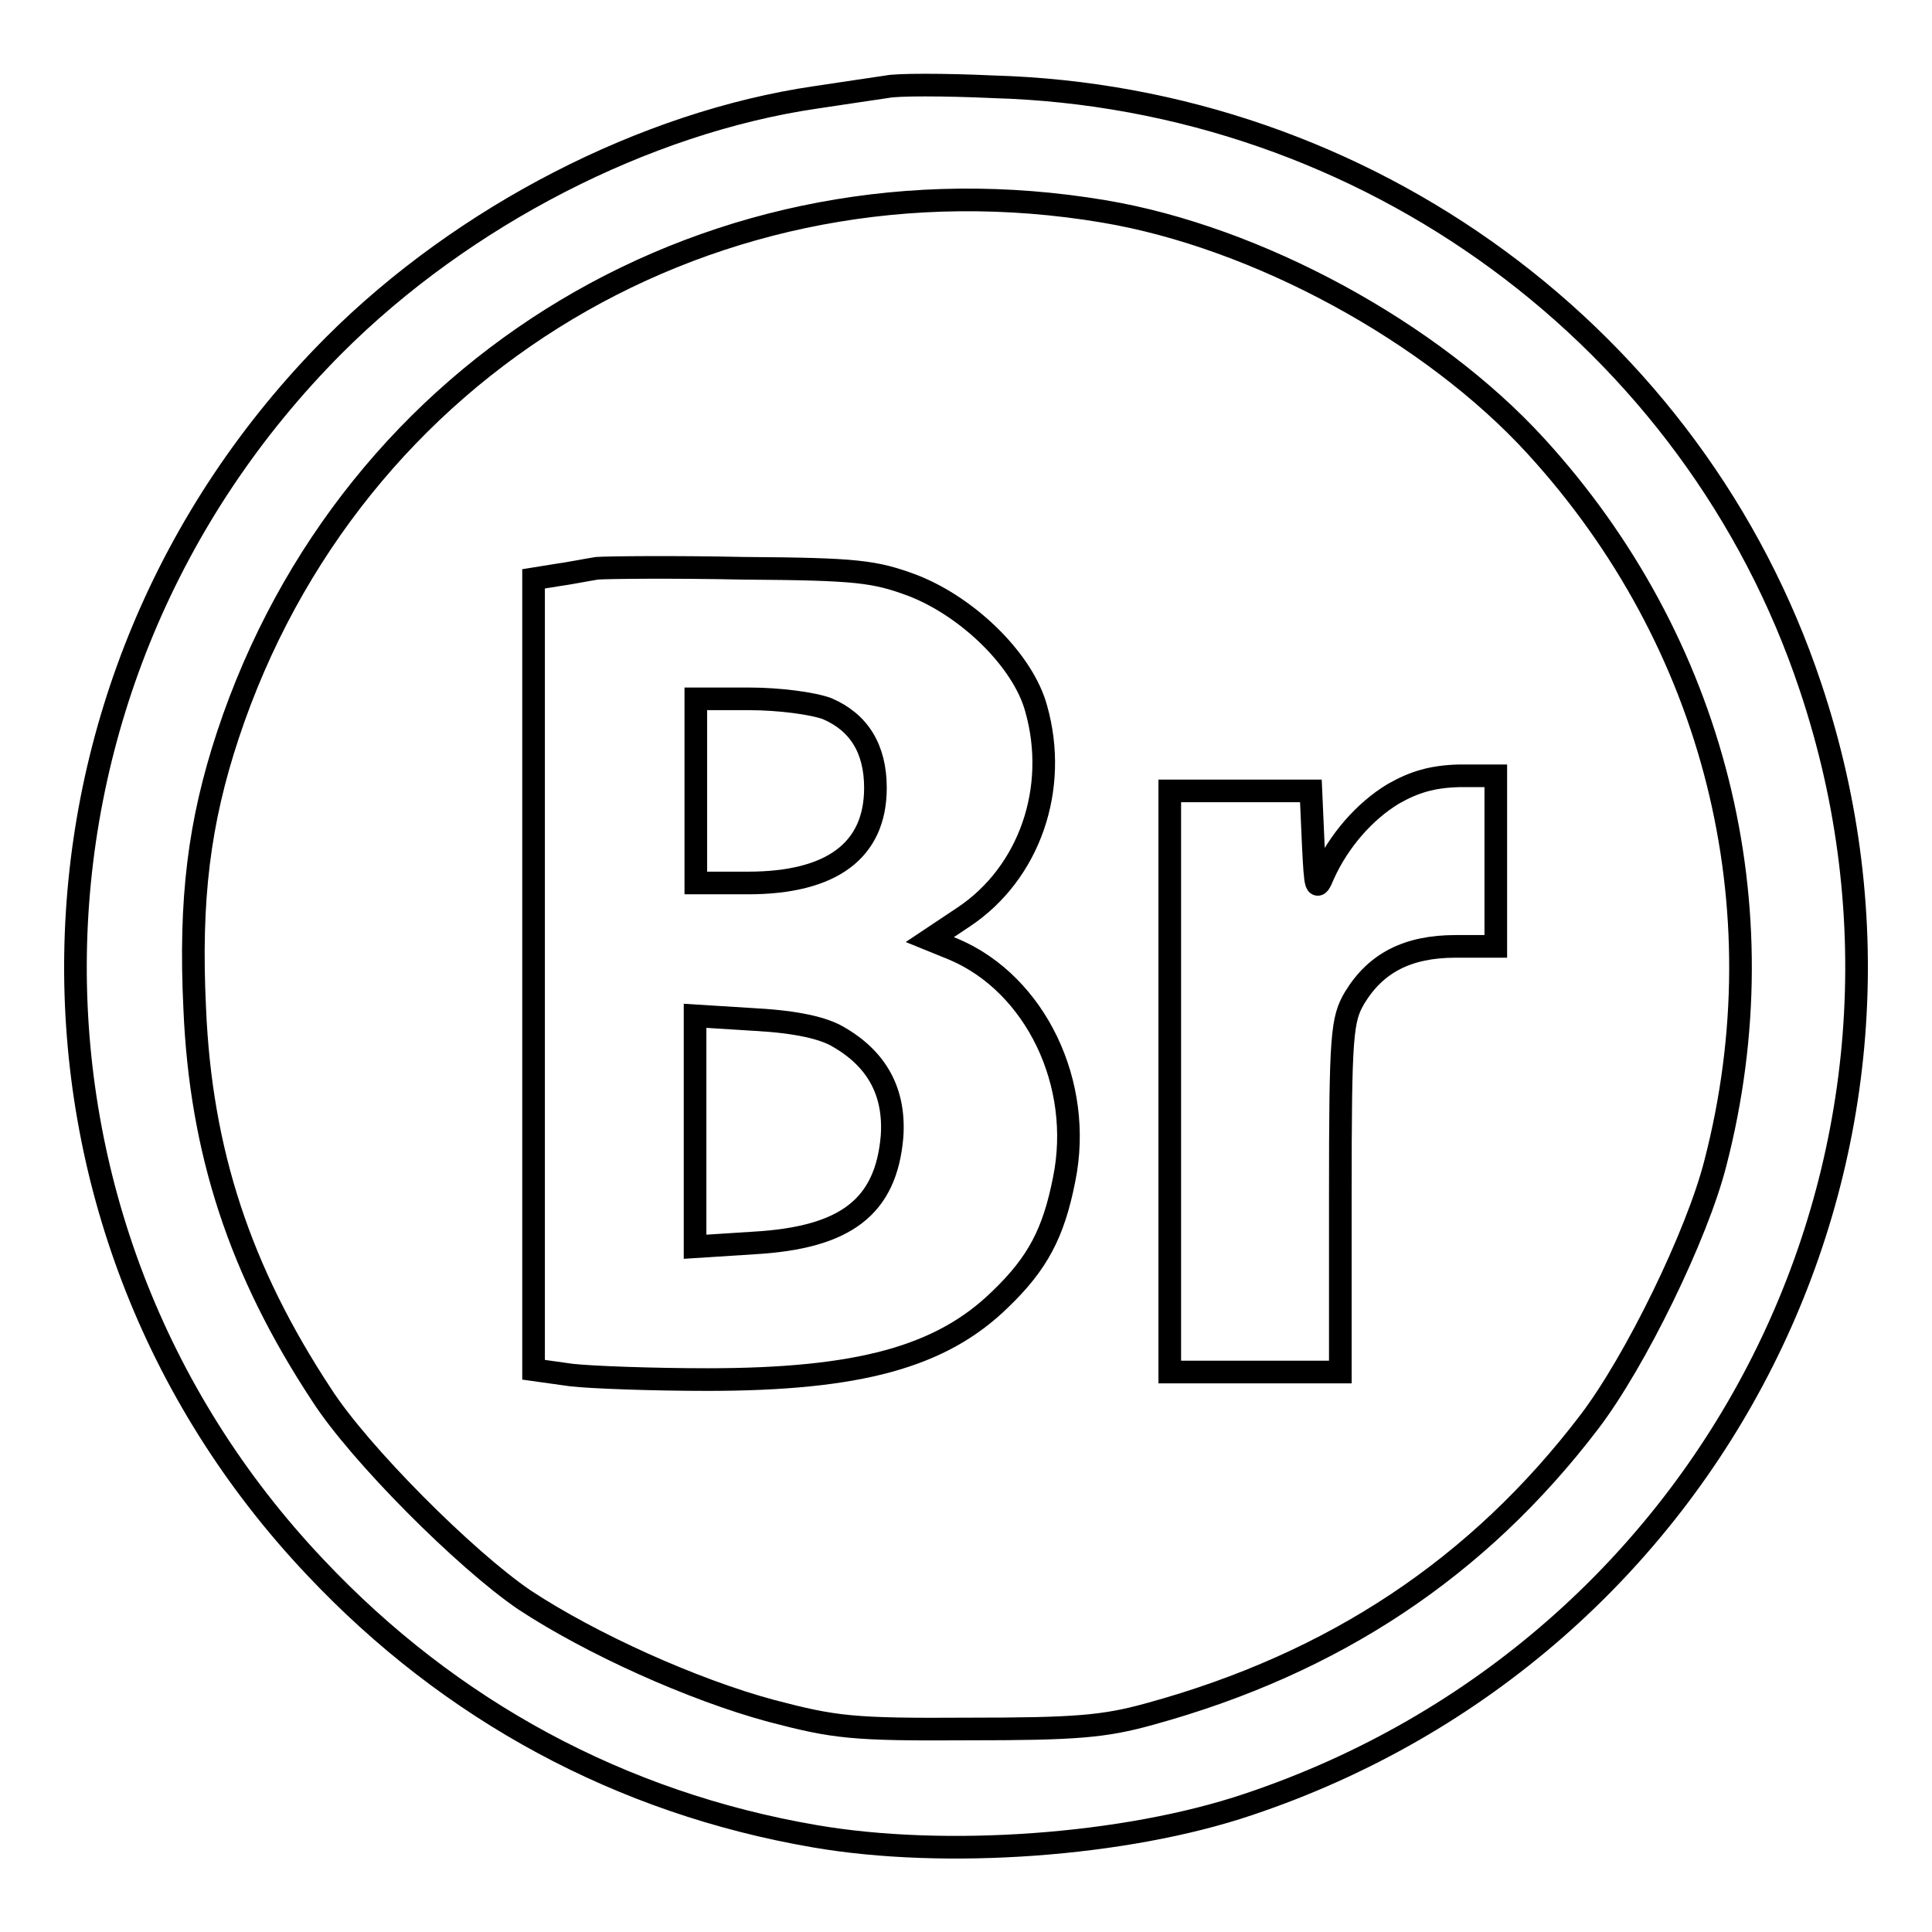 <?xml version="1.0" encoding="utf-8"?>
<!-- Svg Vector Icons : http://www.onlinewebfonts.com/icon -->
<!DOCTYPE svg PUBLIC "-//W3C//DTD SVG 1.1//EN" "http://www.w3.org/Graphics/SVG/1.1/DTD/svg11.dtd">
<svg version="1.1" xmlns="http://www.w3.org/2000/svg" xmlns:xlink="http://www.w3.org/1999/xlink" x="0px" y="0px" viewBox="0 0 256 256" enable-background="new 0 0 256 256" xml:space="preserve">
<g> <g> <path stroke-width="3" fill-opacity="0" stroke="#000000"  d="M117.5,11.5c-1.3,0.2-5.5,0.8-9.4,1.4c-22.6,3.3-46.7,15.7-63.8,32.8C-0.4,90.5-1.6,161.9,41.8,207.7  c17.9,19,40.5,31.2,66.1,35.6c17.3,3,41.2,1.3,57.5-4.2c61.9-20.7,95.1-86.7,74.5-148.1c-15.4-46.2-58.8-78.1-108.3-79.5  C125.1,11.2,118.8,11.2,117.5,11.5z M146.2,28c20.4,3.4,43.5,16,57.3,31.1c23.7,25.9,32.6,61,23.8,95  c-2.4,9.5-10.6,26.3-16.7,34.3c-14.7,19.3-33.8,32-58.2,38.7c-6.1,1.7-9.9,2-24.1,2c-15.4,0.1-17.7-0.2-26.1-2.4  c-10.4-2.8-23.9-8.9-32.7-14.7c-7.8-5.3-21.9-19.4-26.9-27.2c-10.8-16.4-16-32.2-16.8-51.2c-0.7-14.5,0.6-24.7,4.4-36.2  C46.5,48.2,94.9,19.4,146.2,28z"/> <path stroke-width="3" fill-opacity="0" stroke="#000000"  d="M79.1,75.3c-1.3,0.2-3.8,0.7-5.3,0.9l-3.1,0.5v52.4v52.4l5,0.7c2.6,0.3,10.8,0.6,18,0.6  c20.1,0,31-3,38.8-10.6c5-4.8,7.1-8.8,8.5-15.9c2.6-12.7-3.8-25.9-14.6-30.5l-3.2-1.3l4.5-3c8.7-5.8,12.6-17,9.6-27.6  c-1.7-6.3-8.9-13.4-16.3-16.3c-5.1-1.9-7.4-2.2-22.5-2.3C89,75.1,80.4,75.2,79.1,75.3z M109.6,93.9c4.2,1.8,6.4,5.3,6.4,10.5  c0,8.3-5.8,12.6-16.9,12.6h-6.9v-12.2V92.6h7C103.3,92.6,107.7,93.2,109.6,93.9z M111.1,137.4c5.2,3,7.5,7.4,7.1,13.2  c-0.8,9.3-6.1,13.4-18.3,14.1l-7.8,0.5v-15.3v-15.3l8,0.5C105.5,135.4,109.1,136.2,111.1,137.4z"/> <path stroke-width="3" fill-opacity="0" stroke="#000000"  d="M184.6,105.2c-3.8,2.3-7.2,6.2-9.2,10.6c-1,2.4-1.1,2.1-1.4-4.2l-0.3-6.8h-9.3h-9.4v38.5v38.5h11.3h11.3  v-23.3c0-21.5,0.2-23.4,1.9-26.3c2.8-4.6,7-6.8,13.4-6.8h5.3v-11.3v-11.3h-4.9C189.8,102.9,187.4,103.6,184.6,105.2z"/> </g></g>
</svg>